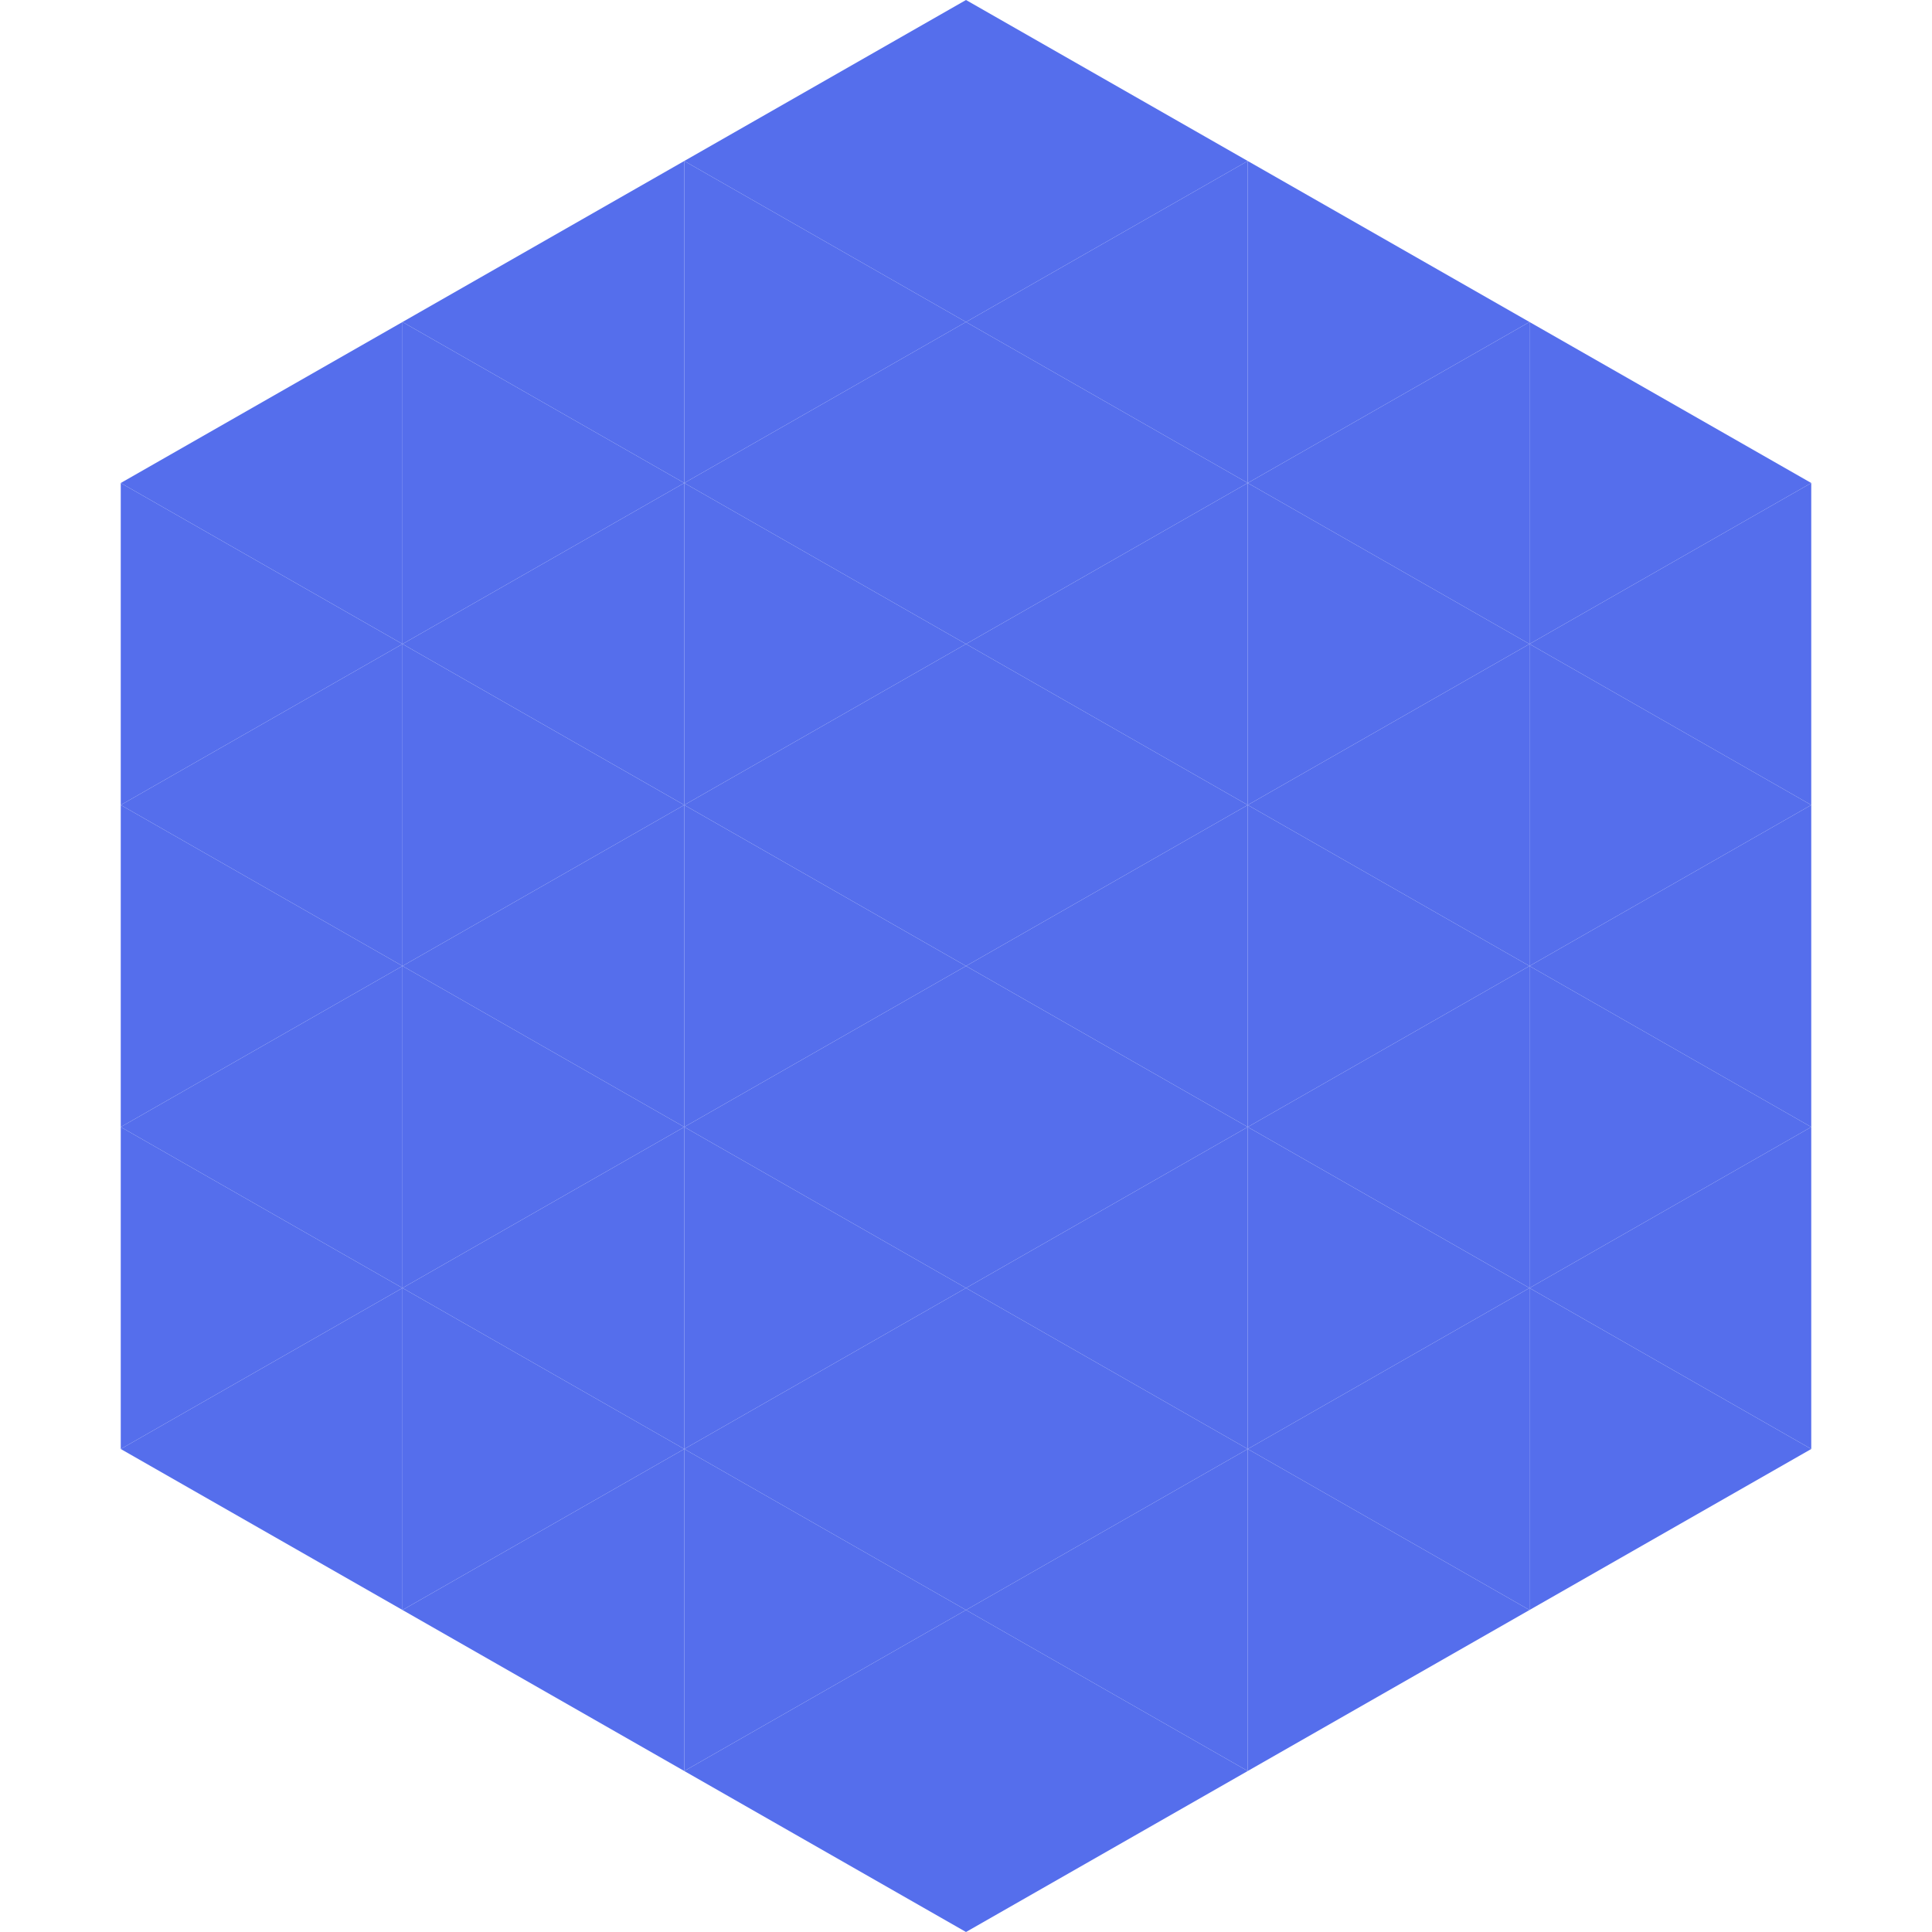 <?xml version="1.0"?>
<!-- Generated by SVGo -->
<svg width="240" height="240"
     xmlns="http://www.w3.org/2000/svg"
     xmlns:xlink="http://www.w3.org/1999/xlink">
<polygon points="50,40 15,60 50,80" style="fill:rgb(85,110,236)" />
<polygon points="190,40 225,60 190,80" style="fill:rgb(85,110,236)" />
<polygon points="15,60 50,80 15,100" style="fill:rgb(85,110,236)" />
<polygon points="225,60 190,80 225,100" style="fill:rgb(85,110,236)" />
<polygon points="50,80 15,100 50,120" style="fill:rgb(85,110,236)" />
<polygon points="190,80 225,100 190,120" style="fill:rgb(85,110,236)" />
<polygon points="15,100 50,120 15,140" style="fill:rgb(85,110,236)" />
<polygon points="225,100 190,120 225,140" style="fill:rgb(85,110,236)" />
<polygon points="50,120 15,140 50,160" style="fill:rgb(85,110,236)" />
<polygon points="190,120 225,140 190,160" style="fill:rgb(85,110,236)" />
<polygon points="15,140 50,160 15,180" style="fill:rgb(85,110,236)" />
<polygon points="225,140 190,160 225,180" style="fill:rgb(85,110,236)" />
<polygon points="50,160 15,180 50,200" style="fill:rgb(85,110,236)" />
<polygon points="190,160 225,180 190,200" style="fill:rgb(85,110,236)" />
<polygon points="15,180 50,200 15,220" style="fill:rgb(255,255,255); fill-opacity:0" />
<polygon points="225,180 190,200 225,220" style="fill:rgb(255,255,255); fill-opacity:0" />
<polygon points="50,0 85,20 50,40" style="fill:rgb(255,255,255); fill-opacity:0" />
<polygon points="190,0 155,20 190,40" style="fill:rgb(255,255,255); fill-opacity:0" />
<polygon points="85,20 50,40 85,60" style="fill:rgb(85,110,236)" />
<polygon points="155,20 190,40 155,60" style="fill:rgb(85,110,236)" />
<polygon points="50,40 85,60 50,80" style="fill:rgb(85,110,236)" />
<polygon points="190,40 155,60 190,80" style="fill:rgb(85,110,236)" />
<polygon points="85,60 50,80 85,100" style="fill:rgb(85,110,236)" />
<polygon points="155,60 190,80 155,100" style="fill:rgb(85,110,236)" />
<polygon points="50,80 85,100 50,120" style="fill:rgb(85,110,236)" />
<polygon points="190,80 155,100 190,120" style="fill:rgb(85,110,236)" />
<polygon points="85,100 50,120 85,140" style="fill:rgb(85,110,236)" />
<polygon points="155,100 190,120 155,140" style="fill:rgb(85,110,236)" />
<polygon points="50,120 85,140 50,160" style="fill:rgb(85,110,236)" />
<polygon points="190,120 155,140 190,160" style="fill:rgb(85,110,236)" />
<polygon points="85,140 50,160 85,180" style="fill:rgb(85,110,236)" />
<polygon points="155,140 190,160 155,180" style="fill:rgb(85,110,236)" />
<polygon points="50,160 85,180 50,200" style="fill:rgb(85,110,236)" />
<polygon points="190,160 155,180 190,200" style="fill:rgb(85,110,236)" />
<polygon points="85,180 50,200 85,220" style="fill:rgb(85,110,236)" />
<polygon points="155,180 190,200 155,220" style="fill:rgb(85,110,236)" />
<polygon points="120,0 85,20 120,40" style="fill:rgb(85,110,236)" />
<polygon points="120,0 155,20 120,40" style="fill:rgb(85,110,236)" />
<polygon points="85,20 120,40 85,60" style="fill:rgb(85,110,236)" />
<polygon points="155,20 120,40 155,60" style="fill:rgb(85,110,236)" />
<polygon points="120,40 85,60 120,80" style="fill:rgb(85,110,236)" />
<polygon points="120,40 155,60 120,80" style="fill:rgb(85,110,236)" />
<polygon points="85,60 120,80 85,100" style="fill:rgb(85,110,236)" />
<polygon points="155,60 120,80 155,100" style="fill:rgb(85,110,236)" />
<polygon points="120,80 85,100 120,120" style="fill:rgb(85,110,236)" />
<polygon points="120,80 155,100 120,120" style="fill:rgb(85,110,236)" />
<polygon points="85,100 120,120 85,140" style="fill:rgb(85,110,236)" />
<polygon points="155,100 120,120 155,140" style="fill:rgb(85,110,236)" />
<polygon points="120,120 85,140 120,160" style="fill:rgb(85,110,236)" />
<polygon points="120,120 155,140 120,160" style="fill:rgb(85,110,236)" />
<polygon points="85,140 120,160 85,180" style="fill:rgb(85,110,236)" />
<polygon points="155,140 120,160 155,180" style="fill:rgb(85,110,236)" />
<polygon points="120,160 85,180 120,200" style="fill:rgb(85,110,236)" />
<polygon points="120,160 155,180 120,200" style="fill:rgb(85,110,236)" />
<polygon points="85,180 120,200 85,220" style="fill:rgb(85,110,236)" />
<polygon points="155,180 120,200 155,220" style="fill:rgb(85,110,236)" />
<polygon points="120,200 85,220 120,240" style="fill:rgb(85,110,236)" />
<polygon points="120,200 155,220 120,240" style="fill:rgb(85,110,236)" />
<polygon points="85,220 120,240 85,260" style="fill:rgb(255,255,255); fill-opacity:0" />
<polygon points="155,220 120,240 155,260" style="fill:rgb(255,255,255); fill-opacity:0" />
</svg>
